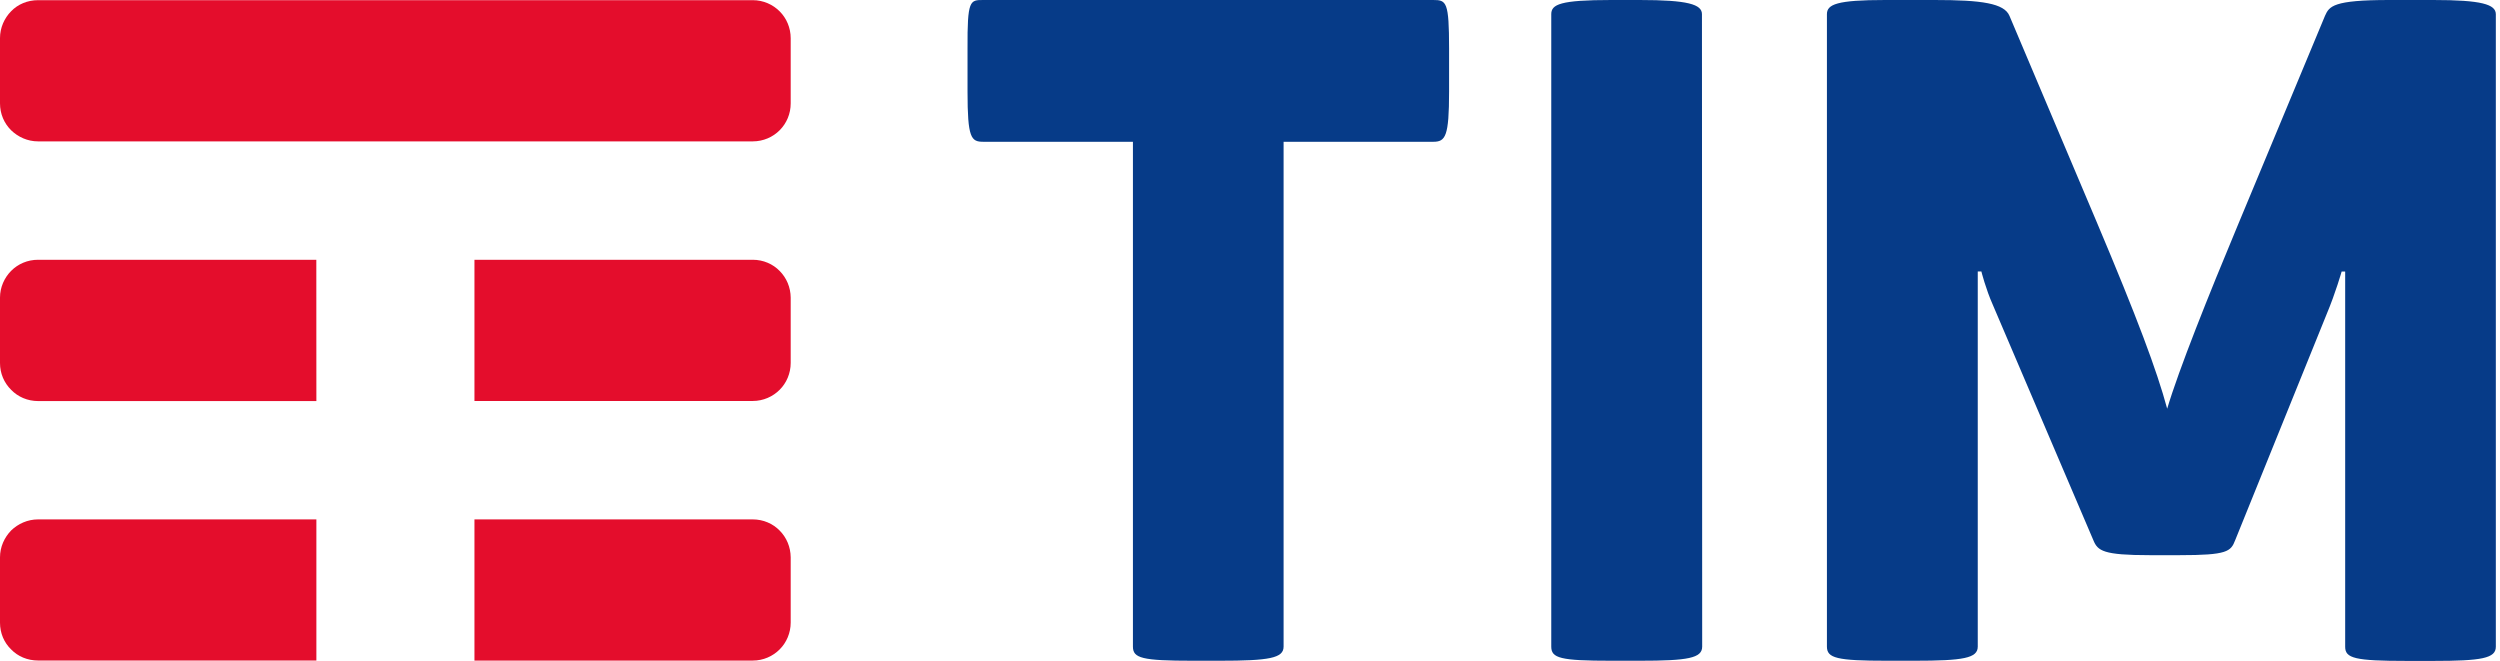 <svg width="87" height="23" viewBox="0 0 87 23" fill="none" xmlns="http://www.w3.org/2000/svg">
<g clip-path="url(#clip0)">
<path d="M84.676 0H83.147C81.185 0 81.059 0.218 80.91 0.55L77.872 7.846C76.861 10.266 75.819 12.872 75.418 14.223C75.052 12.872 74.376 11.068 72.964 7.723L69.929 0.55C69.745 0.117 68.975 0 67.323 0H65.605C63.918 0 63.577 0.152 63.577 0.493V22.502C63.577 22.903 63.918 22.994 65.665 22.994H66.616C68.334 22.994 68.826 22.903 68.826 22.502V9.447H68.952C68.952 9.447 69.104 10.057 69.353 10.615L72.85 18.802C73.001 19.169 73.19 19.32 74.811 19.32H75.853C77.506 19.32 77.632 19.194 77.783 18.802L80.971 10.924C81.28 10.188 81.489 9.45 81.489 9.45H81.612V22.508C81.612 22.908 81.947 23 83.757 23H84.676C86.363 23 86.855 22.908 86.855 22.508V0.493C86.852 0.152 86.363 0 84.676 0ZM59.228 0.493C59.228 0.152 58.741 0 57.057 0H56.072C54.294 0 53.984 0.152 53.984 0.493V22.502C53.984 22.903 54.294 22.994 56.072 22.994H57.057C58.744 22.994 59.236 22.903 59.236 22.502L59.228 0.493ZM49.878 0C50.336 0 50.428 0.06 50.428 1.687V3.19C50.428 4.751 50.302 4.934 49.878 4.934H44.669V22.502C44.669 22.903 44.177 22.994 42.433 22.994H41.514C39.735 22.994 39.426 22.903 39.426 22.502V4.934H34.22C33.794 4.934 33.67 4.808 33.67 3.19V1.687C33.662 0 33.754 0 34.215 0H49.878Z" fill="#063B88"/>
<path d="M11.008 18.075H1.326C0.959 18.075 0.63 18.227 0.387 18.461C0.152 18.705 0 19.031 0 19.398V21.668C0 22.035 0.143 22.364 0.387 22.599C0.621 22.843 0.956 22.986 1.326 22.986H11.01V18.075H11.008ZM27.135 18.467C26.9 18.224 26.565 18.075 26.196 18.075H16.511V22.988H26.196C26.562 22.988 26.897 22.837 27.135 22.596C27.37 22.361 27.516 22.026 27.516 21.666V19.395C27.513 19.031 27.37 18.705 27.135 18.467ZM27.135 9.432C26.9 9.189 26.565 9.04 26.196 9.04H16.511V13.954H26.196C26.562 13.954 26.897 13.802 27.135 13.562C27.37 13.327 27.516 12.992 27.516 12.631V10.355C27.513 9.997 27.37 9.67 27.135 9.432ZM11.008 9.04H1.326C0.959 9.04 0.63 9.183 0.387 9.427C0.152 9.664 0 9.997 0 10.357V12.634C0 12.995 0.143 13.324 0.387 13.565C0.621 13.808 0.956 13.957 1.326 13.957H11.01L11.008 9.04ZM26.196 4.92H1.326C0.959 4.92 0.63 4.768 0.387 4.533C0.143 4.29 0 3.963 0 3.594V1.326C0 0.965 0.152 0.63 0.387 0.392C0.621 0.149 0.956 0.006 1.326 0.006H26.196C26.562 0.006 26.897 0.157 27.135 0.398C27.37 0.633 27.516 0.968 27.516 1.329V3.599C27.516 3.96 27.373 4.29 27.135 4.53C26.897 4.771 26.562 4.92 26.196 4.92Z" fill="#E40D2C"/>
</g>
<defs>
<clipPath id="clip0">
<rect width="86.851" height="23" fill="white"/>
</clipPath>
</defs>
</svg>
